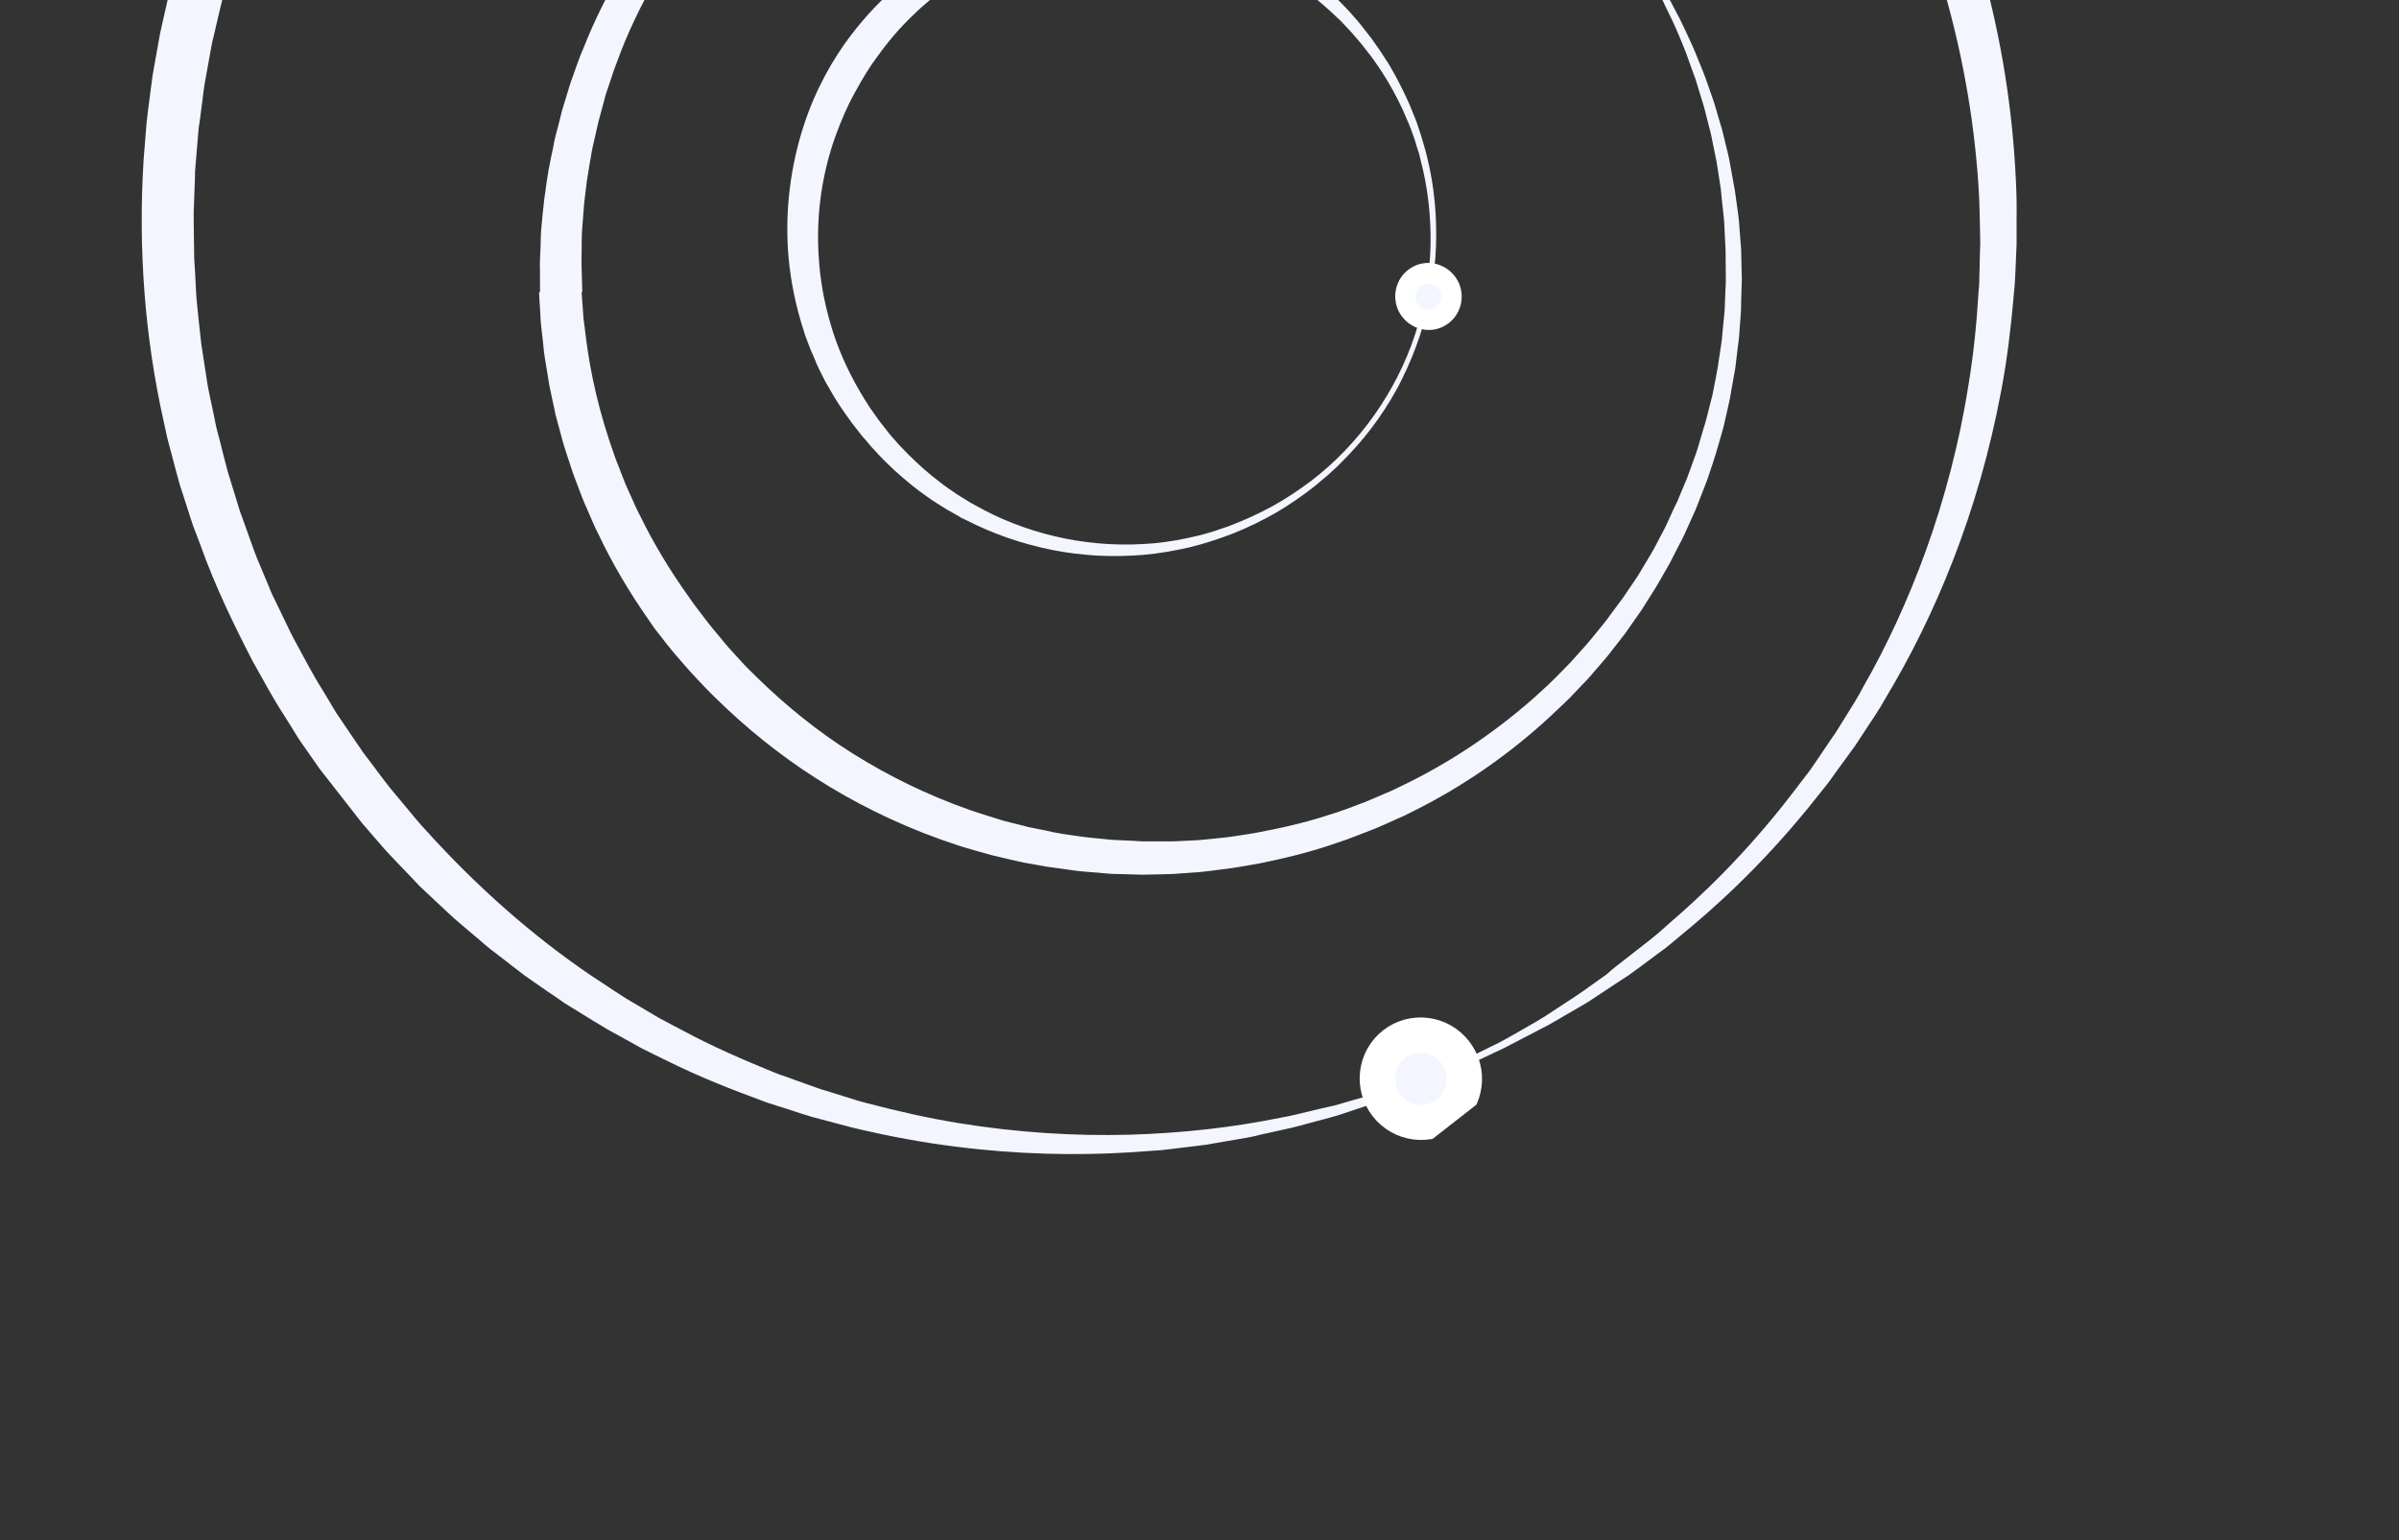 <svg width="651" height="418" viewBox="0 0 651 418" fill="none" xmlns="http://www.w3.org/2000/svg">
<rect x="0" y="0" width="651" height="418" fill="#333333" stroke="none"/>
<g clip-path="url(#clip0)">
<path d="M441.595 264.901C441.595 264.901 440.309 265.749 437.833 267.369C436.596 268.179 435.068 269.216 433.26 270.393C432.312 270.977 431.393 271.695 430.31 272.305C429.18 272.953 428.049 273.601 426.774 274.362C425.546 275.086 424.184 275.837 422.812 276.674C421.401 277.462 419.98 278.337 418.397 279.103C415.306 280.734 411.848 282.494 408.197 284.405C406.334 285.312 404.384 286.208 402.337 287.18C401.314 287.665 400.29 288.151 399.267 288.637C398.755 288.88 398.243 289.123 397.683 289.404C397.172 289.647 396.573 289.879 396.062 290.122C393.89 291.034 391.622 292.021 389.306 293.047C388.147 293.56 386.989 294.072 385.745 294.574C384.548 295.038 383.304 295.54 382.021 295.993C379.493 296.948 376.966 297.903 374.342 298.934C371.69 299.829 368.903 300.751 366.116 301.674C365.431 301.895 364.698 302.154 364.014 302.375L362.963 302.726L361.874 303.027C360.418 303.459 358.924 303.842 357.43 304.224C354.443 304.989 351.386 305.966 348.198 306.574C346.618 306.946 345 307.269 343.42 307.641C342.611 307.802 341.802 307.964 340.982 308.212C340.173 308.373 339.354 308.621 338.506 308.734C335.194 309.283 331.833 309.869 328.337 310.483C327.48 310.682 326.594 310.746 325.747 310.859C324.9 310.972 323.967 311.074 323.119 311.187C321.339 311.401 319.558 311.616 317.777 311.831C316.843 311.933 315.996 312.046 315.063 312.148C314.177 312.212 313.206 312.265 312.321 312.329C310.464 312.446 308.645 312.612 306.788 312.73C291.846 313.658 275.743 313.297 259.019 311.146C250.633 310.09 242.088 308.53 233.422 306.516L231.8 306.136C231.243 306.022 230.735 305.87 230.14 305.708C229.075 305.442 227.972 305.127 226.907 304.861C224.738 304.281 222.57 303.7 220.315 303.109C218.109 302.479 215.961 301.726 213.765 301.01C212.662 300.695 211.569 300.294 210.466 299.979C209.373 299.578 208.221 299.301 207.177 298.863C198.434 295.653 189.55 292.163 180.855 287.818C178.7 286.756 176.459 285.683 174.267 284.573C172.084 283.375 169.988 282.189 167.806 280.992C163.431 278.685 159.242 275.917 154.947 273.312L153.311 272.316C152.785 271.942 152.297 271.617 151.772 271.244C150.72 270.496 149.707 269.798 148.607 269.088C146.542 267.643 144.391 266.186 142.288 264.692C140.282 263.121 138.189 261.54 136.183 259.97C135.18 259.185 134.091 258.389 133.087 257.604C132.046 256.771 131.092 255.948 130.099 255.076C128.103 253.42 126.118 251.676 124.084 249.971C123.043 249.137 122.147 248.19 121.154 247.319C120.21 246.409 119.217 245.538 118.235 244.58C117.291 243.67 116.298 242.799 115.315 241.841L113.856 240.471L112.493 239.026C110.663 237.083 108.785 235.178 106.917 233.186C105.038 231.28 103.267 229.213 101.496 227.146C99.725 225.078 97.906 223.049 96.183 220.943C94.508 218.8 92.834 216.657 91.122 214.465C90.285 213.394 89.447 212.322 88.572 211.202C88.534 211.153 88.23 210.764 88.154 210.666L87.849 210.277L87.289 209.46L86.13 207.777C84.552 205.558 83.061 203.35 81.484 201.132L80.923 200.314L80.373 199.411L79.273 197.604C78.494 196.408 77.802 195.223 77.024 194.027C73.91 189.243 71.298 184.304 68.513 179.342C63.309 169.289 58.319 158.912 54.439 148.06C53.941 146.724 53.404 145.339 52.906 144.003L52.501 142.986L52.145 141.931L51.47 139.87C50.57 137.122 49.718 134.336 48.78 131.539C47.977 128.716 47.26 125.903 46.506 123.041C46.104 121.629 45.751 120.18 45.387 118.817C45.072 117.416 44.767 115.928 44.452 114.527C39.3 91.571 37.445 67.45 38.976 43.272C39.204 40.27 39.479 37.231 39.706 34.23L39.803 33.057L39.938 31.932L40.206 29.682L40.793 25.145C41.017 23.637 41.155 22.117 41.379 20.609L42.177 16.142L42.974 11.676L43.378 9.4C43.509 8.67 43.689 7.902 43.868 7.134C44.576 4.149 45.197 1.154 45.906 -1.831C46.085 -2.599 46.216 -3.328 46.482 -4.085L47.097 -6.291L48.327 -10.703C48.724 -12.19 49.121 -13.677 49.605 -15.153L51.094 -19.532L52.583 -23.911L53.284 -26.106C53.502 -26.825 53.806 -27.534 54.11 -28.242C55.202 -31.134 56.331 -33.978 57.423 -36.87L57.817 -37.962L58.297 -39.043L59.209 -41.168L61.12 -45.406C61.728 -46.822 62.337 -48.239 63.031 -49.644L65.105 -53.774L67.178 -57.904L68.215 -59.969C68.557 -60.629 68.948 -61.326 69.338 -62.023C70.89 -64.726 72.393 -67.391 73.907 -70.142L74.512 -71.164L75.155 -72.136L76.402 -74.131L78.936 -78.071C79.793 -79.368 80.612 -80.714 81.469 -82.011L84.165 -85.843L86.861 -89.675L88.185 -91.572C88.613 -92.221 89.167 -92.81 89.633 -93.41C91.548 -95.847 93.511 -98.322 95.388 -100.808L96.069 -101.732L96.837 -102.646L98.361 -104.386L101.42 -107.952L104.479 -111.519L107.691 -114.891L110.95 -118.3C112.046 -119.392 113.066 -120.581 114.248 -121.661L121.072 -128.091C121.663 -128.631 122.168 -129.182 122.797 -129.674L124.56 -131.208L128.124 -134.228L131.689 -137.248C132.28 -137.788 132.861 -138.242 133.528 -138.685L135.367 -140.122L142.81 -145.859L150.461 -151.13L152.328 -152.432C152.947 -152.837 153.576 -153.329 154.281 -153.723L158.312 -156.245L162.343 -158.767L164.335 -160.009C165.04 -160.403 165.697 -160.759 166.402 -161.154L174.624 -165.694C175.948 -166.494 177.424 -167.098 178.825 -167.8L183.063 -169.857L187.302 -171.913L191.607 -173.786L195.949 -175.61L198.121 -176.522L199.182 -176.959L200.282 -177.348C203.214 -178.384 206.156 -179.506 209.088 -180.542C209.821 -180.801 210.554 -181.06 211.287 -181.319L213.524 -182.047L217.988 -183.416L222.452 -184.786C223.956 -185.255 225.488 -185.589 226.981 -185.972L231.511 -187.158L233.776 -187.751L234.903 -188.004L236.03 -188.257C239.045 -188.887 242.147 -189.506 245.162 -190.136C245.923 -190.26 246.694 -190.47 247.454 -190.594L249.736 -190.965L254.339 -191.659L258.941 -192.352C260.501 -192.551 262.012 -192.712 263.561 -192.824L268.18 -193.296L270.49 -193.532L271.645 -193.65L272.79 -193.681C275.878 -193.819 278.976 -194.044 282.064 -194.182C282.814 -194.219 283.613 -194.294 284.401 -194.282L286.729 -194.296L291.383 -194.325L295.989 -194.315C297.517 -194.254 299.046 -194.194 300.574 -194.133L305.16 -193.95C306.688 -193.889 308.265 -193.866 309.735 -193.681C312.771 -193.387 315.855 -193.13 318.892 -192.835C319.67 -192.737 320.41 -192.688 321.188 -192.59L323.474 -192.258L328.007 -191.643L332.541 -191.027C334.048 -190.794 335.546 -190.473 337.005 -190.202L341.47 -189.376L343.745 -188.957L344.859 -188.729L345.972 -188.501C348.919 -187.822 351.903 -187.095 354.849 -186.416C378.31 -180.431 400.686 -171.244 421.019 -159.286C422.292 -158.554 423.565 -157.823 424.837 -157.092C426.062 -156.323 427.324 -155.505 428.549 -154.736C431.035 -153.15 433.484 -151.612 435.923 -149.987C438.264 -148.287 440.692 -146.576 443.034 -144.876L444.812 -143.598L445.7 -142.959L446.541 -142.282C447.707 -141.389 448.824 -140.458 449.951 -139.613C459.152 -132.526 467.471 -124.671 475.451 -116.552C479.252 -112.385 483.199 -108.331 486.759 -103.974C487.682 -102.892 488.568 -101.858 489.443 -100.738L490.785 -99.12L491.557 -98.232L492.204 -97.404C493.868 -95.174 495.58 -92.983 497.244 -90.753L498.49 -89.059L499.136 -88.231L499.441 -87.841C499.517 -87.744 499.773 -87.317 499.811 -87.268C500.6 -86.159 501.302 -85.06 502.091 -83.951C503.582 -81.743 505.073 -79.535 506.564 -77.327C507.996 -74.995 509.467 -72.615 510.899 -70.282C512.332 -67.95 513.764 -65.618 515.013 -63.221C516.31 -60.862 517.56 -58.465 518.819 -56.155L519.746 -54.37L520.625 -52.546C521.182 -51.334 521.788 -50.16 522.345 -48.948C522.902 -47.736 523.508 -46.562 524.065 -45.351C524.622 -44.139 525.227 -42.965 525.698 -41.764C526.726 -39.351 527.705 -36.9 528.733 -34.487C529.204 -33.286 529.761 -32.074 530.231 -30.873C530.654 -29.634 531.124 -28.433 531.547 -27.195C532.44 -24.755 533.332 -22.315 534.187 -19.924C534.994 -17.495 535.704 -14.991 536.472 -12.61C536.856 -11.42 537.192 -10.192 537.614 -8.953C537.801 -8.315 537.998 -7.763 538.185 -7.125L538.67 -5.307C543.881 14.231 546.553 33.713 547.174 52.366C547.251 53.561 547.203 54.697 547.241 55.843C547.231 57.028 547.27 58.174 547.222 59.31C547.212 61.592 547.24 63.923 547.231 66.205C547.135 68.476 547.038 70.748 546.942 73.019C546.894 74.155 546.846 75.29 546.76 76.377C546.736 76.945 546.712 77.513 546.65 78.032L546.492 79.725C545.734 88.631 544.699 97.283 543.128 105.648C540.035 122.34 535.51 137.797 530.055 151.864C524.599 165.931 518.261 178.569 511.532 189.709C509.96 192.585 508.159 195.169 506.445 197.763C505.588 199.06 504.73 200.357 503.922 201.617L503.279 202.589C503.064 202.914 502.812 203.189 502.598 203.514C502.131 204.113 501.751 204.724 501.284 205.324C499.504 207.735 497.821 210.069 496.186 212.366C494.427 214.604 492.678 216.755 491.025 218.83C477.441 235.561 464.73 246.826 455.831 254.092C454.756 255.01 453.691 255.842 452.713 256.685C451.735 257.528 450.739 258.149 449.868 258.829C448.087 260.142 446.635 261.276 445.436 262.135C442.891 263.966 441.681 264.912 441.595 264.901ZM439.305 261.67C439.305 261.67 440.515 260.725 442.789 258.947C443.951 258.04 445.355 256.943 447.049 255.62C447.92 254.939 448.791 254.259 449.769 253.416C450.699 252.611 451.726 251.73 452.763 250.763C461.316 243.454 473.519 232.037 486.353 215.343C487.918 213.257 489.581 211.095 491.244 208.933C492.792 206.625 494.427 204.328 496.034 201.896C496.414 201.285 496.881 200.686 497.261 200.075L497.894 199.188L498.488 198.253C499.297 196.994 500.068 195.686 500.876 194.427C502.456 191.859 504.17 189.265 505.608 186.416C511.922 175.443 517.71 162.999 522.692 149.224C527.625 135.486 531.666 120.407 534.217 104.217C535.535 96.128 536.404 87.763 536.899 79.219L537.047 77.612C537.109 77.093 537.085 76.563 537.109 75.996C537.109 74.898 537.146 73.849 537.194 72.713C537.232 70.566 537.279 68.332 537.365 66.148C537.364 63.952 537.277 61.745 537.239 59.501C537.238 58.403 537.2 57.257 537.151 56.197C537.113 55.05 537.112 53.952 537.025 52.844C536.051 34.937 533.006 16.374 527.682 -2.213L527.187 -3.944C527.038 -4.534 526.841 -5.085 526.605 -5.686C526.259 -6.827 525.875 -8.017 525.48 -9.121C524.701 -11.415 524.019 -13.784 523.154 -16.088C522.289 -18.393 521.424 -20.698 520.559 -23.002C520.126 -24.155 519.693 -25.307 519.261 -26.459C518.78 -27.574 518.261 -28.737 517.78 -29.851C516.78 -32.129 515.78 -34.407 514.741 -36.733C514.271 -37.934 513.655 -39.022 513.087 -40.147C512.52 -41.272 511.952 -42.398 511.385 -43.523C510.818 -44.648 510.25 -45.774 509.683 -46.899L508.831 -48.587L507.894 -50.286C506.624 -52.51 505.354 -54.734 504.133 -56.995C502.911 -59.257 501.496 -61.367 500.178 -63.553C498.812 -65.702 497.493 -67.888 496.04 -70.047C494.501 -72.217 492.961 -74.387 491.432 -76.643C490.644 -77.752 489.893 -78.813 489.104 -79.922C488.914 -80.166 489.028 -80.02 488.914 -80.166L488.609 -80.556L488.001 -81.335L486.783 -82.894C485.147 -84.988 483.548 -87.034 481.912 -89.128L481.303 -89.907L480.646 -90.649L479.331 -92.132C478.484 -93.117 477.598 -94.15 476.751 -95.135C473.381 -99.248 469.577 -103.021 465.917 -106.907C465.45 -107.405 464.983 -107.903 464.505 -108.315L463.046 -109.684C462.063 -110.642 461.119 -111.552 460.088 -112.472C459.106 -113.43 458.162 -114.339 457.131 -115.26C456.616 -115.72 456.149 -116.218 455.671 -116.629L454.163 -117.961C452.091 -119.715 450.068 -121.507 447.996 -123.261C446.965 -124.181 445.876 -124.977 444.834 -125.811C443.793 -126.644 442.666 -127.489 441.625 -128.323C440.584 -129.157 439.456 -130.001 438.377 -130.884L437.574 -131.512L436.803 -132.399L435.101 -133.58C432.836 -135.182 430.608 -136.737 428.343 -138.339C426.067 -139.856 423.695 -141.296 421.332 -142.823C420.146 -143.544 419.008 -144.302 417.822 -145.022C416.587 -145.705 415.401 -146.425 414.204 -147.059C394.922 -158.27 373.743 -166.823 351.597 -172.423C348.823 -173.08 346.05 -173.737 343.228 -174.356L342.163 -174.622L341.087 -174.801L338.984 -175.198L334.731 -175.953C333.31 -176.176 331.899 -176.486 330.477 -176.709L326.203 -177.291L321.929 -177.874L319.768 -178.146C319.076 -178.233 318.336 -178.282 317.596 -178.332C314.733 -178.605 311.821 -178.84 308.958 -179.113L307.872 -179.206C307.526 -179.249 307.132 -179.255 306.824 -179.25L304.642 -179.349L300.316 -179.499C298.874 -179.549 297.394 -179.647 295.99 -179.649L291.644 -179.625L287.297 -179.602L285.105 -179.615C284.403 -179.616 283.652 -179.578 282.94 -179.492C236.345 -177.679 189.861 -161.755 151.566 -133.953L144.52 -128.606L142.778 -127.244C142.197 -126.791 141.616 -126.337 141.036 -125.883L137.665 -123.014L134.295 -120.146L132.59 -118.736C132.047 -118.233 131.505 -117.731 130.962 -117.228L124.487 -111.15C123.402 -110.145 122.392 -109.043 121.393 -108.027L118.337 -104.855L115.282 -101.683L112.378 -98.317L109.474 -94.95L108.047 -93.285L107.29 -92.459L106.619 -91.621C104.763 -89.308 102.993 -86.984 101.137 -84.671C100.671 -84.071 100.214 -83.558 99.786 -82.909L98.521 -81.136L95.98 -77.505L93.44 -73.873C92.593 -72.662 91.871 -71.392 91.062 -70.132L88.684 -66.392L87.495 -64.522L86.9 -63.587L86.344 -62.603C84.9 -60.063 83.455 -57.522 82.01 -54.982C81.668 -54.322 81.288 -53.711 80.946 -53.052L79.968 -51.111L77.963 -47.192L75.959 -43.273C75.361 -41.943 74.764 -40.613 74.166 -39.283L72.372 -35.294L71.519 -33.294L71.049 -32.299L70.665 -31.294C69.594 -28.574 68.523 -25.855 67.501 -23.173C67.245 -22.503 66.941 -21.795 66.734 -21.162L66.043 -19.054L64.671 -14.923L63.3 -10.793C62.913 -9.392 62.526 -7.992 62.139 -6.592L60.979 -2.391C60.592 -0.99 60.167 0.361 59.866 1.772C59.179 4.584 58.578 7.407 57.891 10.218C57.722 10.899 57.504 11.618 57.422 12.311L57.038 14.414L56.262 18.707L55.485 23.001C55.271 24.423 55.095 25.893 54.93 27.278L54.374 31.555L54.078 33.669L53.905 34.745L53.819 35.832C53.564 38.698 53.357 41.527 53.102 44.393C53.058 45.133 52.975 45.826 52.93 46.566L52.893 48.714L52.732 52.996L52.571 57.279C52.53 58.723 52.585 60.092 52.582 61.584C52.635 64.445 52.65 67.257 52.703 70.118C52.89 72.952 53.04 75.738 53.179 78.609C53.28 81.433 53.689 84.25 53.925 87.047C54.068 88.426 54.248 89.854 54.39 91.233C54.48 91.947 54.532 92.612 54.622 93.326L54.941 95.43C55.398 98.21 55.769 100.979 56.227 103.759C56.317 104.473 56.455 105.149 56.594 105.826L57.01 107.854C57.287 109.206 57.564 110.558 57.879 111.959C58.156 113.312 58.433 114.664 58.71 116.016C59.074 117.379 59.399 118.694 59.763 120.057C60.452 122.734 61.092 125.45 61.829 128.09C62.653 130.74 63.477 133.391 64.263 135.993L64.862 137.957L65.18 138.963L65.547 139.931C66.007 141.219 66.468 142.506 66.928 143.794C67.388 145.081 67.849 146.369 68.309 147.656C68.769 148.944 69.23 150.231 69.738 151.481C70.794 154.029 71.86 156.491 72.877 158.99L73.659 160.889C73.933 161.538 74.216 162.101 74.538 162.712C75.095 163.924 75.739 165.147 76.296 166.359C76.853 167.571 77.497 168.793 78.054 170.005L78.933 171.829C79.254 172.44 79.538 173.003 79.86 173.614C82.455 178.332 84.867 183.115 87.714 187.557C88.368 188.694 89.07 189.792 89.724 190.928L90.748 192.638L91.26 193.493L91.821 194.31C93.35 196.567 94.879 198.823 96.37 201.031L97.529 202.714L98.09 203.531L98.346 203.959C98.46 204.105 98.384 204.007 98.536 204.202C99.335 205.225 100.086 206.286 100.923 207.357C102.473 209.441 104.06 211.573 105.659 213.618C107.305 215.626 109 217.596 110.647 219.604C112.294 221.612 113.94 223.62 115.694 225.465C129.451 240.679 144.57 254.045 160.605 264.892C164.679 267.513 168.598 270.334 172.752 272.657C174.799 273.881 176.847 275.105 178.856 276.281C180.962 277.38 183.02 278.518 185.088 279.569C193.33 284.032 201.762 287.641 210.128 291.067C211.172 291.506 212.227 291.858 213.282 292.211C214.336 292.563 215.381 293.002 216.436 293.354C218.545 294.059 220.596 294.889 222.706 295.593C224.826 296.212 226.897 296.868 228.969 297.524C229.985 297.828 231.04 298.18 232.057 298.484C232.565 298.636 233.112 298.837 233.582 298.94L235.156 299.358C243.493 301.55 251.738 303.423 259.871 304.755C276.138 307.419 291.824 308.341 306.482 307.949C321.189 307.518 334.895 305.908 347.399 303.355C350.576 302.834 353.574 301.982 356.551 301.303C358.045 300.92 359.528 300.624 360.974 300.279L362.101 300.026L363.19 299.724C363.875 299.503 364.597 299.331 365.282 299.11C368.096 298.323 370.824 297.525 373.552 296.727C376.204 295.831 378.77 294.925 381.239 294.094C382.473 293.679 383.756 293.226 384.942 292.848C386.138 292.384 387.296 291.871 388.493 291.407C390.799 290.468 393.067 289.481 395.238 288.569C395.75 288.326 396.3 288.132 396.86 287.851C397.371 287.608 397.883 287.365 398.443 287.084C399.467 286.598 400.49 286.113 401.475 285.578C403.436 284.596 405.348 283.651 407.211 282.744C410.824 280.784 414.129 278.829 417.144 277.101C418.652 276.237 420.034 275.314 421.369 274.428C422.703 273.542 423.941 272.732 425.13 271.96C426.32 271.188 427.412 270.491 428.467 269.746C429.511 269.087 430.43 268.368 431.339 267.736C433.072 266.461 434.6 265.424 435.799 264.566C438.105 262.529 439.353 261.632 439.305 261.67Z" fill="#F3F6FF"/>
<path d="M146.544 79.394C146.544 79.394 146.533 78.383 146.54 76.496C146.519 75.571 146.529 74.387 146.521 72.981C146.517 72.278 146.476 71.526 146.531 70.698C146.586 69.871 146.613 68.908 146.641 67.946C146.668 66.983 146.744 65.983 146.743 64.885C146.781 63.836 146.791 62.651 146.926 61.527C147.156 59.228 147.37 56.709 147.701 53.94C147.905 52.604 148.119 51.182 148.295 49.711C148.426 48.981 148.519 48.203 148.65 47.473C148.743 46.694 148.874 45.964 149.054 45.196C149.327 43.65 149.648 42.066 150.017 40.444C150.159 39.627 150.349 38.773 150.49 37.956C150.68 37.102 150.908 36.296 151.146 35.404C151.613 33.706 152.041 31.96 152.479 30.127C153.042 28.354 153.567 26.532 154.141 24.672C154.676 22.763 155.374 20.963 156.044 19.028C156.753 17.141 157.385 15.157 158.276 13.205C161.372 5.296 165.471 -2.926 170.589 -11.239C175.708 -19.552 181.933 -27.945 189.31 -36.062C196.724 -44.13 205.242 -51.883 215.061 -58.769C224.879 -65.656 235.787 -71.746 247.733 -76.609C249.171 -77.262 250.723 -77.769 252.238 -78.324C253.752 -78.88 255.267 -79.436 256.867 -79.981C258.42 -80.488 260.01 -80.946 261.563 -81.453C262.382 -81.701 263.115 -81.96 263.935 -82.208C264.706 -82.418 265.563 -82.617 266.334 -82.828C267.963 -83.237 269.592 -83.647 271.182 -84.105C272.811 -84.515 274.467 -84.789 276.134 -85.15C276.943 -85.311 277.8 -85.511 278.609 -85.672L279.823 -85.915L281.075 -86.108C282.731 -86.383 284.425 -86.608 286.12 -86.834C287.776 -87.108 289.508 -87.285 291.192 -87.424C292.925 -87.601 294.609 -87.74 296.341 -87.917C298.063 -88.008 299.785 -88.098 301.545 -88.14C302.43 -88.204 303.267 -88.23 304.152 -88.294C304.239 -88.284 304.46 -88.299 304.547 -88.289L304.854 -88.294L305.47 -88.304L306.787 -88.314C308.499 -88.318 310.211 -88.322 311.96 -88.277C313.71 -88.232 315.498 -88.138 317.286 -88.045C320.872 -87.944 324.368 -87.46 327.923 -87.1C335.001 -86.12 342.146 -84.957 349.197 -83.014C352.739 -82.173 356.238 -80.986 359.749 -79.885C361.474 -79.272 363.238 -78.611 364.915 -77.96L367.523 -77.017L370.072 -75.949C383.736 -70.232 396.699 -62.319 408.601 -52.872C410.081 -51.675 411.513 -50.441 412.994 -49.245C414.426 -48.01 415.847 -46.69 417.231 -45.417C417.947 -44.8 418.663 -44.183 419.369 -43.48L421.409 -41.466L423.499 -39.49C424.166 -38.835 424.92 -38.169 425.539 -37.477C426.864 -36.08 428.189 -34.684 429.562 -33.325C430.23 -32.67 430.839 -31.891 431.496 -31.149L433.43 -28.974C434.087 -28.232 434.706 -27.539 435.315 -26.76L437.104 -24.471C438.283 -22.961 439.453 -21.365 440.487 -19.741C441.521 -18.118 442.691 -16.521 443.822 -14.974C444.905 -13.388 445.977 -11.716 447.06 -10.131C447.621 -9.314 448.143 -8.545 448.655 -7.69L450.153 -5.174L451.651 -2.658L452.381 -1.425C452.637 -0.997 452.845 -0.532 453.063 -0.153C453.952 1.584 454.89 3.283 455.779 5.019C456.668 6.756 457.461 8.569 458.302 10.343C458.679 11.225 459.142 12.118 459.52 12.999L460.641 15.732L461.762 18.464L462.299 19.849C462.506 20.314 462.627 20.768 462.835 21.233L464.797 26.838C465.126 27.758 465.407 28.715 465.687 29.672L466.528 32.545L467.369 35.417L468.076 38.317L468.782 41.216C469.014 42.211 469.257 43.12 469.402 44.104L470.459 49.946C470.531 50.438 470.653 50.893 470.725 51.385L470.944 52.861L471.342 55.766L471.741 58.67C471.886 59.655 471.946 60.628 472.005 61.602L472.473 67.589L472.607 73.446C472.617 74.457 472.725 75.393 472.649 76.393L472.557 79.368L472.464 82.342L472.461 83.835C472.448 84.316 472.386 84.835 472.372 85.316L471.928 91.232C471.852 92.233 471.738 93.184 471.576 94.174L471.224 97.115L470.872 100.057L470.348 102.977L469.823 105.897C469.661 106.886 469.499 107.876 469.298 108.817L467.99 114.624C467.889 115.094 467.789 115.565 467.641 116.073L467.254 117.473L466.432 120.312L465.61 123.15C465.323 124.08 464.988 125.048 464.701 125.978C464.041 127.827 463.506 129.735 462.76 131.573C462.013 133.412 461.353 135.261 460.607 137.099C460.421 137.558 460.234 138.018 460.047 138.477L459.45 139.807L458.254 142.467L457.058 145.126C456.647 145.997 456.188 146.905 455.738 147.727C454.829 149.456 453.959 151.235 453.05 152.965C452.054 154.683 451.107 156.364 450.112 158.083C449.614 158.943 449.117 159.802 448.581 160.613L447.012 163.094L445.443 165.575C444.907 166.386 444.333 167.148 443.749 167.996L442.056 170.417C441.482 171.179 440.984 172.039 440.324 172.79C439.128 174.352 437.942 175.827 436.746 177.389C436.173 178.151 435.512 178.902 434.9 179.616L433.017 181.793L431.133 183.971C430.472 184.722 429.823 185.387 429.124 186.089C427.776 187.456 426.504 188.921 425.118 190.239C423.732 191.558 422.345 192.876 420.911 194.232C409.61 204.708 397.026 213.442 383.545 220.131L381.025 221.394L378.477 222.522C376.807 223.278 375.089 224.071 373.381 224.778C369.888 226.095 366.51 227.557 362.953 228.69C355.989 231.15 348.849 232.885 341.788 234.322C338.206 234.925 334.7 235.625 331.1 236.006C329.319 236.221 327.577 236.484 325.758 236.65C323.987 236.778 322.217 236.907 320.447 237.035L319.119 237.131L318.455 237.179L318.147 237.184C318.061 237.173 317.705 237.216 317.705 237.216C316.868 237.243 315.993 237.22 315.108 237.284C313.396 237.288 311.674 237.379 309.962 237.383C308.212 237.338 306.463 237.293 304.627 237.237C302.877 237.192 301.079 237.185 299.35 236.968C297.61 236.836 295.919 236.667 294.18 236.536L292.921 236.421L291.624 236.258C290.76 236.149 289.895 236.04 289.079 235.893C287.398 235.637 285.707 235.468 284.027 235.213C282.357 234.871 280.676 234.615 279.044 234.321C278.228 234.175 277.411 234.028 276.557 233.832C275.703 233.637 274.935 233.453 274.081 233.257C272.459 232.877 270.837 232.497 269.215 232.117C267.642 231.699 266.03 231.233 264.419 230.766C262.856 230.262 261.234 229.882 259.719 229.34C247.262 225.267 235.749 219.909 225.311 213.632C214.873 207.355 205.596 200.17 197.467 192.559C195.465 190.594 193.441 188.802 191.573 186.811C189.705 184.819 187.827 182.914 186.132 180.944C184.399 178.925 182.655 176.993 181.095 174.996C180.296 173.973 179.535 172.999 178.736 171.976C178.355 171.489 177.975 171.002 177.556 170.466C177.224 169.941 176.844 169.454 176.512 168.929C170.772 160.785 166.07 152.772 162.395 144.975C161.392 143.093 160.62 141.107 159.79 139.246C158.959 137.385 158.129 135.524 157.471 133.685C156.765 131.883 156.108 130.044 155.44 128.291C154.82 126.5 154.325 124.769 153.733 123.114C153.442 122.243 153.19 121.421 152.937 120.599C152.684 119.776 152.48 118.916 152.265 118.143C151.846 116.509 151.417 114.962 150.988 113.415C150.773 112.641 150.597 111.917 150.469 111.154C150.292 110.429 150.164 109.666 149.987 108.942C149.682 107.454 149.405 106.102 149.09 104.701C148.623 102.007 148.269 99.46 147.846 97.123C147.635 95.955 147.548 94.846 147.451 93.824C147.316 92.753 147.257 91.78 147.111 90.795C147.004 89.859 146.934 88.972 146.816 88.123C146.699 87.274 146.705 86.485 146.653 85.819C146.559 84.402 146.531 83.169 146.434 82.147C146.316 80.2 146.267 79.14 146.267 79.14L146.544 79.394ZM157.806 79.145C157.806 79.145 157.914 80.081 158.004 81.892C158.074 82.779 158.199 83.937 158.254 85.305C158.307 85.97 158.348 86.722 158.476 87.485C158.605 88.247 158.684 89.048 158.792 89.983C159.617 97.025 161.28 107.335 165.444 119.847C165.96 121.405 166.514 123.012 167.106 124.667C167.746 126.285 168.424 127.951 169.054 129.655C169.684 131.359 170.487 133.085 171.251 134.762C172.054 136.488 172.76 138.289 173.736 140.037C177.224 147.195 181.604 154.597 186.984 162.081C188.246 163.997 189.741 165.81 191.138 167.698C192.536 169.587 194.117 171.411 195.687 173.321C197.209 175.269 198.887 177.018 200.593 178.901C202.25 180.823 204.11 182.506 205.951 184.363C213.343 191.529 221.813 198.481 231.446 204.525C241.078 210.568 251.727 215.818 263.309 219.868C264.737 220.399 266.224 220.806 267.701 221.3C269.139 221.744 270.616 222.238 272.141 222.693C273.628 223.1 275.164 223.469 276.699 223.839C277.467 224.023 278.235 224.208 278.954 224.43C279.722 224.615 280.5 224.713 281.268 224.897C282.813 225.18 284.397 225.511 285.933 225.88C287.516 226.211 289.073 226.407 290.667 226.652C291.445 226.75 292.261 226.897 293.039 226.995L294.249 227.147L295.46 227.3C297.064 227.458 298.669 227.616 300.273 227.775C301.916 227.982 303.493 228.005 305.108 228.076C306.723 228.148 308.338 228.22 309.99 228.34C311.702 228.336 313.414 228.332 315.126 228.329C316 228.351 316.837 228.325 317.712 228.347C317.933 228.331 317.799 228.358 317.933 228.331L318.241 228.326L318.857 228.316L320.136 228.257C321.81 228.205 323.494 228.066 325.167 228.013C326.851 227.874 328.497 227.686 330.23 227.509C333.598 227.231 336.959 226.644 340.358 226.106C347.09 224.847 353.891 223.376 360.516 221.181C363.88 220.2 367.151 218.899 370.46 217.648C372.119 216.979 373.741 216.261 375.314 215.581L377.765 214.528L380.141 213.378C392.982 207.268 405.186 199.145 416.22 189.426C417.596 188.194 418.934 186.913 420.31 185.681C421.648 184.401 422.947 183.072 424.247 181.742C424.897 181.078 425.547 180.413 426.197 179.749L428.07 177.657L429.944 175.566C430.556 174.853 431.206 174.188 431.779 173.426C432.965 171.951 434.14 170.562 435.326 169.087C435.938 168.373 436.425 167.6 436.999 166.838L438.672 164.59C439.246 163.828 439.771 163.104 440.345 162.342L441.942 159.996L443.538 157.65C444.074 156.84 444.599 156.115 445.049 155.294C446.034 153.661 446.97 152.067 447.955 150.434C448.94 148.802 449.752 147.148 450.661 145.418C451.111 144.597 451.56 143.775 451.971 142.905L453.156 140.331L454.342 137.758L454.977 136.477C455.202 136.066 455.389 135.607 455.527 135.185C456.263 133.434 456.999 131.682 457.735 129.93C458.433 128.13 459.044 126.319 459.694 124.557C460.018 123.675 460.343 122.794 460.63 121.864L461.442 119.112L462.253 116.36L462.678 115.009C462.816 114.587 462.917 114.116 463.065 113.608L464.478 108.034C464.764 107.104 464.878 106.152 465.078 105.211L465.631 102.427L466.145 99.593L466.573 96.749L467.001 93.905C467.115 92.953 467.315 92.012 467.342 91.05L467.901 85.28C467.914 84.799 468.015 84.328 468.028 83.847L468.069 82.403L468.189 79.564L468.309 76.725C468.337 75.762 468.326 74.751 468.305 73.826L468.258 67.98L467.98 62.236C467.921 61.263 467.9 60.338 467.802 59.316L467.49 56.422L467.178 53.529L467.046 52.063C466.974 51.571 466.901 51.078 466.866 50.635L465.972 44.902C465.827 43.917 465.633 42.971 465.439 42.024L464.857 39.184L464.275 36.345L463.558 33.532L462.842 30.719C462.599 29.81 462.405 28.864 462.076 27.944L460.373 22.372C460.252 21.918 460.093 21.415 459.923 20.998L459.425 19.662L458.439 16.903L457.452 14.144C457.123 13.225 456.698 12.38 456.369 11.461C455.615 9.697 454.909 7.896 454.068 6.121C453.227 4.346 452.376 2.658 451.535 0.884C451.327 0.419 451.158 0.002 450.902 -0.425L450.22 -1.697L448.857 -4.24L447.493 -6.783C447.019 -7.589 446.507 -8.444 445.995 -9.299C444.961 -10.922 444.023 -12.621 442.989 -14.245C441.906 -15.83 440.872 -17.453 439.692 -18.963C439.131 -19.78 438.512 -20.473 437.855 -21.215C437.246 -21.994 436.627 -22.687 436.067 -23.504L434.278 -25.793L432.479 -27.996C431.251 -29.468 430.071 -30.977 428.795 -32.412C427.519 -33.846 426.194 -35.242 424.955 -36.628C419.694 -42.165 413.976 -47.189 407.937 -51.726C395.859 -60.8 382.668 -67.907 369.067 -73.046L366.507 -74.027L363.938 -74.922C362.25 -75.486 360.524 -76.098 358.788 -76.624C355.306 -77.59 351.882 -78.68 348.369 -79.386C341.421 -81.096 334.429 -82.065 327.54 -82.801C324.062 -83.064 320.593 -83.413 317.218 -83.443C315.506 -83.439 313.853 -83.559 312.093 -83.517C310.333 -83.476 308.66 -83.423 306.9 -83.382L305.62 -83.323L305.005 -83.313L304.697 -83.308C304.562 -83.281 304.61 -83.319 304.476 -83.292C303.639 -83.265 302.792 -83.153 301.955 -83.126C300.271 -82.987 298.587 -82.848 296.951 -82.747C295.305 -82.559 293.611 -82.333 291.965 -82.145C290.319 -81.957 288.673 -81.77 287.055 -81.447C285.437 -81.124 283.829 -80.887 282.211 -80.564L280.997 -80.322L279.821 -80.031C279.012 -79.869 278.241 -79.659 277.432 -79.497C275.852 -79.126 274.234 -78.803 272.692 -78.382C271.149 -77.962 269.559 -77.503 268.055 -77.034C267.284 -76.824 266.513 -76.614 265.78 -76.355C265.047 -76.096 264.314 -75.837 263.494 -75.589C262.028 -75.071 260.476 -74.564 259.01 -74.046C257.544 -73.528 256.106 -72.875 254.64 -72.357C253.212 -71.791 251.746 -71.273 250.345 -70.571C239.043 -65.584 228.702 -59.466 219.548 -52.627C210.393 -45.789 202.425 -38.23 195.608 -30.394C188.792 -22.558 183.127 -14.446 178.444 -6.473C173.799 1.548 170.098 9.381 167.4 16.901C166.653 18.739 166.08 20.599 165.468 22.41C164.857 24.222 164.207 25.984 163.817 27.779C163.341 29.563 162.874 31.261 162.408 32.959C162.028 34.667 161.659 36.29 161.289 37.912C161.11 38.679 160.92 39.534 160.74 40.301C160.561 41.069 160.467 41.848 160.326 42.664C160.053 44.211 159.791 45.671 159.567 47.179C159.435 47.91 159.353 48.602 159.222 49.332C159.139 50.024 159.056 50.716 158.973 51.408C158.808 52.792 158.653 54.09 158.497 55.388C158.284 57.908 158.129 60.303 157.957 62.477C157.871 63.564 157.881 64.576 157.854 65.538C157.827 66.501 157.848 67.426 157.831 68.302C157.814 69.178 157.807 69.967 157.8 70.757C157.756 71.498 157.835 72.298 157.839 73.001C157.895 74.37 157.923 75.603 157.944 76.528C158.024 78.426 157.997 79.388 157.997 79.388L157.806 79.145Z" fill="#F3F6FF"/>
<path d="M378.261 283.4C373.129 287.409 372.24 294.847 376.275 300.011C380.31 305.176 387.742 306.112 392.874 302.103C398.006 298.093 398.895 290.656 394.86 285.491C390.825 280.326 383.394 279.39 378.261 283.4Z" fill="#F3F6FF" stroke="white" stroke-width="9.566" stroke-miterlimit="10"/>
<path d="M248.073 -7.537C248.073 -7.537 248.509 -7.878 249.321 -8.434C249.708 -8.736 250.279 -9.104 250.859 -9.557C251.15 -9.784 251.44 -10.011 251.865 -10.265C252.291 -10.519 252.678 -10.821 253.103 -11.075C254.002 -11.62 254.96 -12.29 256.09 -12.938C257.172 -13.548 258.4 -14.272 259.714 -14.985C261.065 -15.649 262.476 -16.437 264.011 -17.166C264.754 -17.511 265.584 -17.846 266.424 -18.267C266.839 -18.434 267.216 -18.65 267.717 -18.806C268.132 -18.974 268.596 -19.179 269.049 -19.297C269.965 -19.621 270.843 -19.994 271.808 -20.355C272.762 -20.63 273.727 -20.991 274.778 -21.342C275.742 -21.704 276.832 -22.006 277.872 -22.27C278.962 -22.572 280.051 -22.873 281.178 -23.127C285.649 -24.188 290.607 -24.924 295.908 -25.223C306.472 -25.868 318.644 -24.554 330.935 -20.195C337.033 -17.978 343.171 -15.009 349.082 -11.234C349.819 -10.79 350.545 -10.259 351.233 -9.777C351.96 -9.247 352.697 -8.803 353.423 -8.272C354.149 -7.741 354.827 -7.173 355.553 -6.642L356.595 -5.809L357.636 -4.975C358.314 -4.406 359.03 -3.789 359.708 -3.221C360.386 -2.652 361.053 -1.997 361.721 -1.342C363.066 -0.119 364.353 1.229 365.602 2.528C366.269 3.183 366.84 3.913 367.459 4.606C368.079 5.299 368.698 5.992 369.269 6.722C369.839 7.453 370.41 8.183 370.981 8.914L371.856 10.034L371.97 10.18L372.084 10.326L372.313 10.619L372.683 11.192C373.205 11.961 373.776 12.691 374.299 13.46C374.821 14.228 375.333 15.083 375.855 15.851C376.938 17.437 377.876 19.136 378.814 20.835C380.64 24.27 382.333 27.733 383.734 31.422C384.527 33.235 385.049 35.101 385.697 37.027C385.977 37.984 386.257 38.942 386.538 39.899L386.939 41.311L387.293 42.761C389.218 50.512 389.957 58.641 389.676 66.861C389.535 70.971 389.049 75.038 388.342 79.12C387.634 83.203 386.543 87.193 385.278 91.161C383.976 95.081 382.366 99.005 380.517 102.725C378.706 106.492 376.473 110.119 374.089 113.551C371.704 116.983 368.983 120.285 366.073 123.344L363.871 125.613C363.473 126.002 363.124 126.353 362.726 126.742L361.544 127.823C360.797 128.563 360.013 129.255 359.142 129.935L356.701 131.999C353.41 134.57 349.87 137.022 346.236 139.155C342.564 141.24 338.74 143.129 334.823 144.699C330.868 146.221 326.846 147.559 322.78 148.539C318.676 149.471 314.506 150.219 310.339 150.573C306.172 150.926 301.95 151.009 297.808 150.794C293.627 150.531 289.515 150.057 285.445 149.237C277.304 147.596 269.509 144.902 262.232 141.174L260.863 140.519L259.552 139.739C258.691 139.235 257.781 138.769 256.92 138.266C255.208 137.172 253.486 136.164 251.87 134.995C248.543 132.731 245.517 130.154 242.625 127.551C241.252 126.192 239.744 124.86 238.467 123.426C237.81 122.685 237.142 122.03 236.485 121.288C235.828 120.547 235.257 119.816 234.6 119.075L234.095 118.528L233.866 118.236L233.752 118.09C233.714 118.041 233.6 117.895 233.6 117.895L232.763 116.823C232.192 116.093 231.621 115.362 231.05 114.631C230.528 113.863 229.968 113.046 229.359 112.267C228.798 111.45 228.276 110.681 227.754 109.913C226.757 108.338 225.761 106.764 224.861 105.113C224.387 104.307 223.913 103.501 223.526 102.706C223.1 101.862 222.712 101.066 222.287 100.222L221.692 98.962L221.183 97.712C220.844 96.879 220.505 96.046 220.079 95.202C219.74 94.368 219.449 93.498 219.11 92.664C218.819 91.793 218.432 90.998 218.227 90.138C216.005 83.403 214.62 76.642 214.002 70.065C212.815 56.874 214.717 44.643 218.006 34.386C221.294 24.13 226.143 15.871 230.782 9.737C235.469 3.565 239.88 -0.665 242.96 -3.307C244.443 -4.701 245.739 -5.636 246.611 -6.316C247.433 -6.959 247.869 -7.299 247.869 -7.299L248.073 -7.537ZM253.227 -0.74C253.227 -0.74 252.84 -0.438 252.104 0.216C251.368 0.87 250.254 1.739 248.917 3.02C246.203 5.532 242.314 9.434 238.256 15.114C236.127 17.875 234.157 21.14 232.135 24.837C230.075 28.486 228.261 32.649 226.617 37.228C223.376 46.348 221.398 57.384 222.153 69.423C222.486 75.437 223.54 81.674 225.381 87.922C227.174 94.207 229.939 100.44 233.437 106.413C233.873 107.171 234.358 107.891 234.794 108.648C235.278 109.368 235.714 110.125 236.198 110.845C236.721 111.613 237.291 112.344 237.814 113.112L238.603 114.222C238.679 114.319 238.603 114.222 238.679 114.319L238.793 114.465L238.983 114.709L239.402 115.245C239.972 115.975 240.505 116.657 241.076 117.388C241.647 118.118 242.228 118.762 242.847 119.455C243.999 120.83 245.334 122.14 246.583 123.439C249.215 126.01 251.982 128.554 254.964 130.774C256.444 131.97 258.032 133.005 259.571 134.077C260.384 134.618 261.207 135.073 261.982 135.566L263.206 136.335L264.441 137.018C277.791 144.628 293.903 148.59 310.162 147.652C314.221 147.461 318.284 146.875 322.292 146.019L325.269 145.34C326.261 145.114 327.264 144.801 328.218 144.526C328.72 144.37 329.173 144.251 329.674 144.095L331.14 143.577C332.105 143.215 333.097 142.989 334.072 142.541C337.931 141.095 341.696 139.33 345.309 137.37C348.97 135.372 352.317 133.071 355.732 130.56C368.914 120.496 378.91 106.255 384.012 90.738C385.266 86.856 386.271 82.855 386.969 78.859C387.628 74.815 388.104 70.835 388.196 66.763C388.37 58.705 387.437 50.727 385.443 43.187L385.09 41.737L384.64 40.363C384.359 39.405 384.068 38.534 383.788 37.577C383.13 35.738 382.511 33.947 381.708 32.221C380.248 28.656 378.497 25.318 376.601 22.093C375.604 20.518 374.656 18.906 373.563 17.407C373.041 16.638 372.557 15.919 371.986 15.188C371.415 14.457 370.844 13.727 370.273 12.996L369.855 12.461L369.626 12.168L369.512 12.022C369.474 11.973 369.474 11.973 369.436 11.925L368.551 10.891C367.931 10.198 367.399 9.516 366.779 8.824C366.16 8.131 365.531 7.525 364.95 6.881C364.368 6.237 363.749 5.544 363.071 4.975C357.959 0.028 352.456 -4.222 346.704 -7.494C340.963 -10.852 335.032 -13.356 329.191 -15.145C317.422 -18.736 306.09 -19.373 296.36 -18.36C291.47 -17.834 286.982 -16.994 282.895 -15.84C281.855 -15.576 280.89 -15.215 279.936 -14.94C278.981 -14.665 278.027 -14.39 277.1 -13.98C276.184 -13.656 275.306 -13.284 274.438 -12.998C273.608 -12.663 272.73 -12.291 271.987 -11.945C271.572 -11.778 271.157 -11.611 270.829 -11.433C270.414 -11.265 270.085 -11.087 269.708 -10.871C268.965 -10.526 268.222 -10.18 267.565 -9.824C266.164 -9.122 264.937 -8.399 263.72 -7.761C262.541 -7.076 261.497 -6.417 260.501 -5.796C259.506 -5.175 258.731 -4.57 257.967 -4.051C257.629 -3.786 257.252 -3.57 256.913 -3.306C256.622 -3.079 256.284 -2.814 255.993 -2.587C255.412 -2.134 254.928 -1.755 254.493 -1.415C253.67 -0.772 253.283 -0.47 253.283 -0.47L253.227 -0.74Z" fill="#F3F6FF"/>
<path d="M383.69 75.46C384.028 75.196 384.454 74.942 384.831 74.726C387.949 73.231 391.736 74.586 393.248 77.719C394.553 80.386 393.776 83.581 391.452 85.396C391.114 85.661 390.688 85.915 390.312 86.131C388.776 86.86 387.103 86.912 385.502 86.359C383.9 85.806 382.631 84.68 381.894 83.138C380.628 80.52 381.366 77.275 383.69 75.46Z" fill="#F3F6FF"/>
<path d="M389.74 83.204C389.546 83.356 389.353 83.507 389.121 83.609C387.354 84.441 385.293 83.698 384.404 81.961C383.667 80.419 384.095 78.673 385.402 77.652C385.596 77.501 385.789 77.35 386.021 77.247C387.788 76.416 389.849 77.158 390.738 78.895C391.475 80.437 390.998 82.221 389.74 83.204ZM393.203 87.637C396.542 85.028 397.582 80.372 395.758 76.542C394.699 74.388 392.838 72.705 390.566 71.892C388.294 71.078 385.822 71.206 383.678 72.253C383.118 72.534 382.548 72.901 382.064 73.279C378.724 75.889 377.685 80.544 379.508 84.374C380.567 86.528 382.428 88.211 384.7 89.025C386.972 89.838 389.445 89.71 391.588 88.663C392.11 88.333 392.67 88.053 393.203 87.637Z" fill="white"/>
</g>
<defs>
<clipPath id="clip0">
<rect width="507.94" height="509.92" fill="white" transform="translate(650.2 104.822) rotate(142)"/>
</clipPath>
</defs>
</svg>
